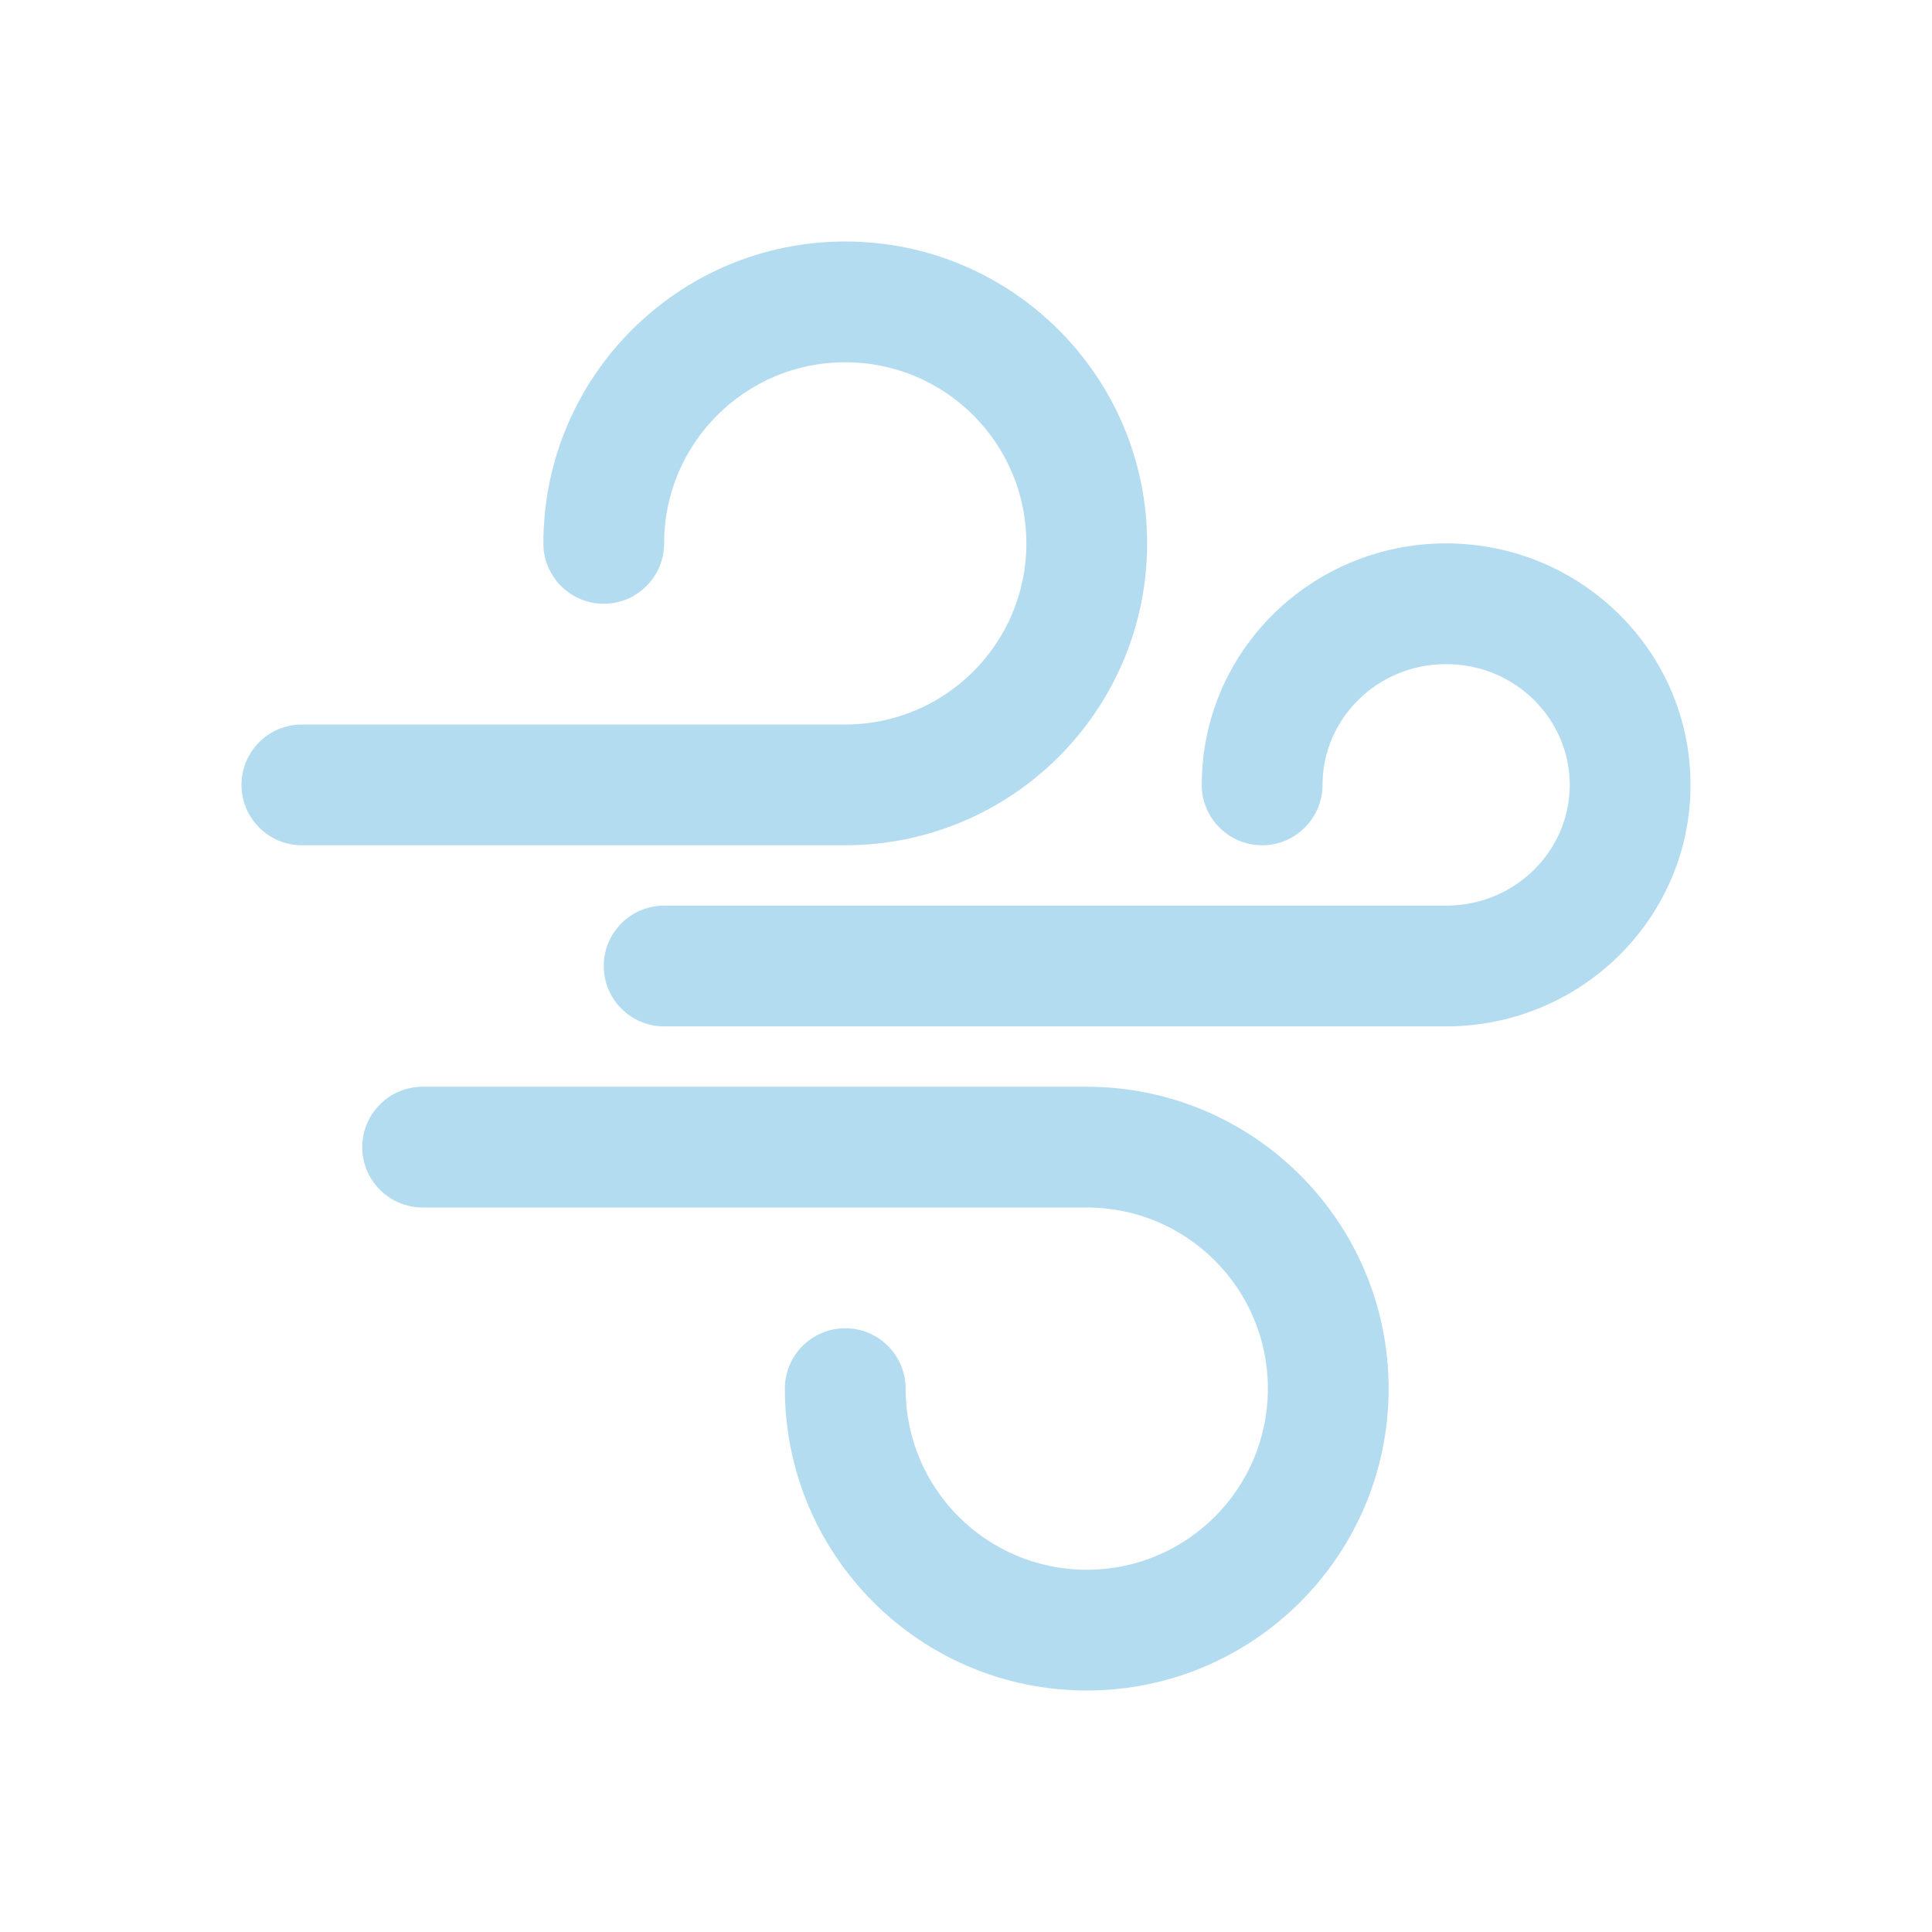 <svg width="32" height="32" viewBox="0 0 32 32" fill="none" xmlns="http://www.w3.org/2000/svg">
<g clip-path="url(#clip0_1_918)">
<path fill-rule="evenodd" clip-rule="evenodd" d="M14 6C12.343 6 11 7.343 11 9C11 9.552 10.552 10 10 10C9.448 10 9 9.552 9 9C9 6.239 11.239 4 14 4C16.761 4 19 6.239 19 9C19 11.761 16.761 14 14 14H5C4.448 14 4 13.552 4 13C4 12.448 4.448 12 5 12H14C15.657 12 17 10.657 17 9C17 7.343 15.657 6 14 6Z" fill="#B4DCF0"/>
<path fill-rule="evenodd" clip-rule="evenodd" d="M18 26C16.343 26 15 24.657 15 23C15 22.448 14.552 22 14 22C13.448 22 13 22.448 13 23C13 25.761 15.239 28 18 28C20.761 28 23 25.761 23 23C23 20.239 20.761 18 18 18H7C6.448 18 6 18.448 6 19C6 19.552 6.448 20 7 20H18C19.657 20 21 21.343 21 23C21 24.657 19.657 26 18 26Z" fill="#B4DCF0"/>
<path fill-rule="evenodd" clip-rule="evenodd" d="M23.952 11C22.807 11 21.905 11.91 21.905 13C21.905 13.552 21.457 14 20.905 14C20.352 14 19.905 13.552 19.905 13C19.905 10.776 21.732 9 23.952 9C26.173 9 28 10.776 28 13C28 15.224 26.173 17 23.952 17H11C10.448 17 10 16.552 10 16C10 15.448 10.448 15 11 15H23.952C25.098 15 26 14.09 26 13C26 11.91 25.098 11 23.952 11Z" fill="#B4DCF0"/>
</g>
<defs>
<clipPath id="clip0_1_918">
<rect width="32" height="32" fill="white"/>
</clipPath>
</defs>
</svg>
